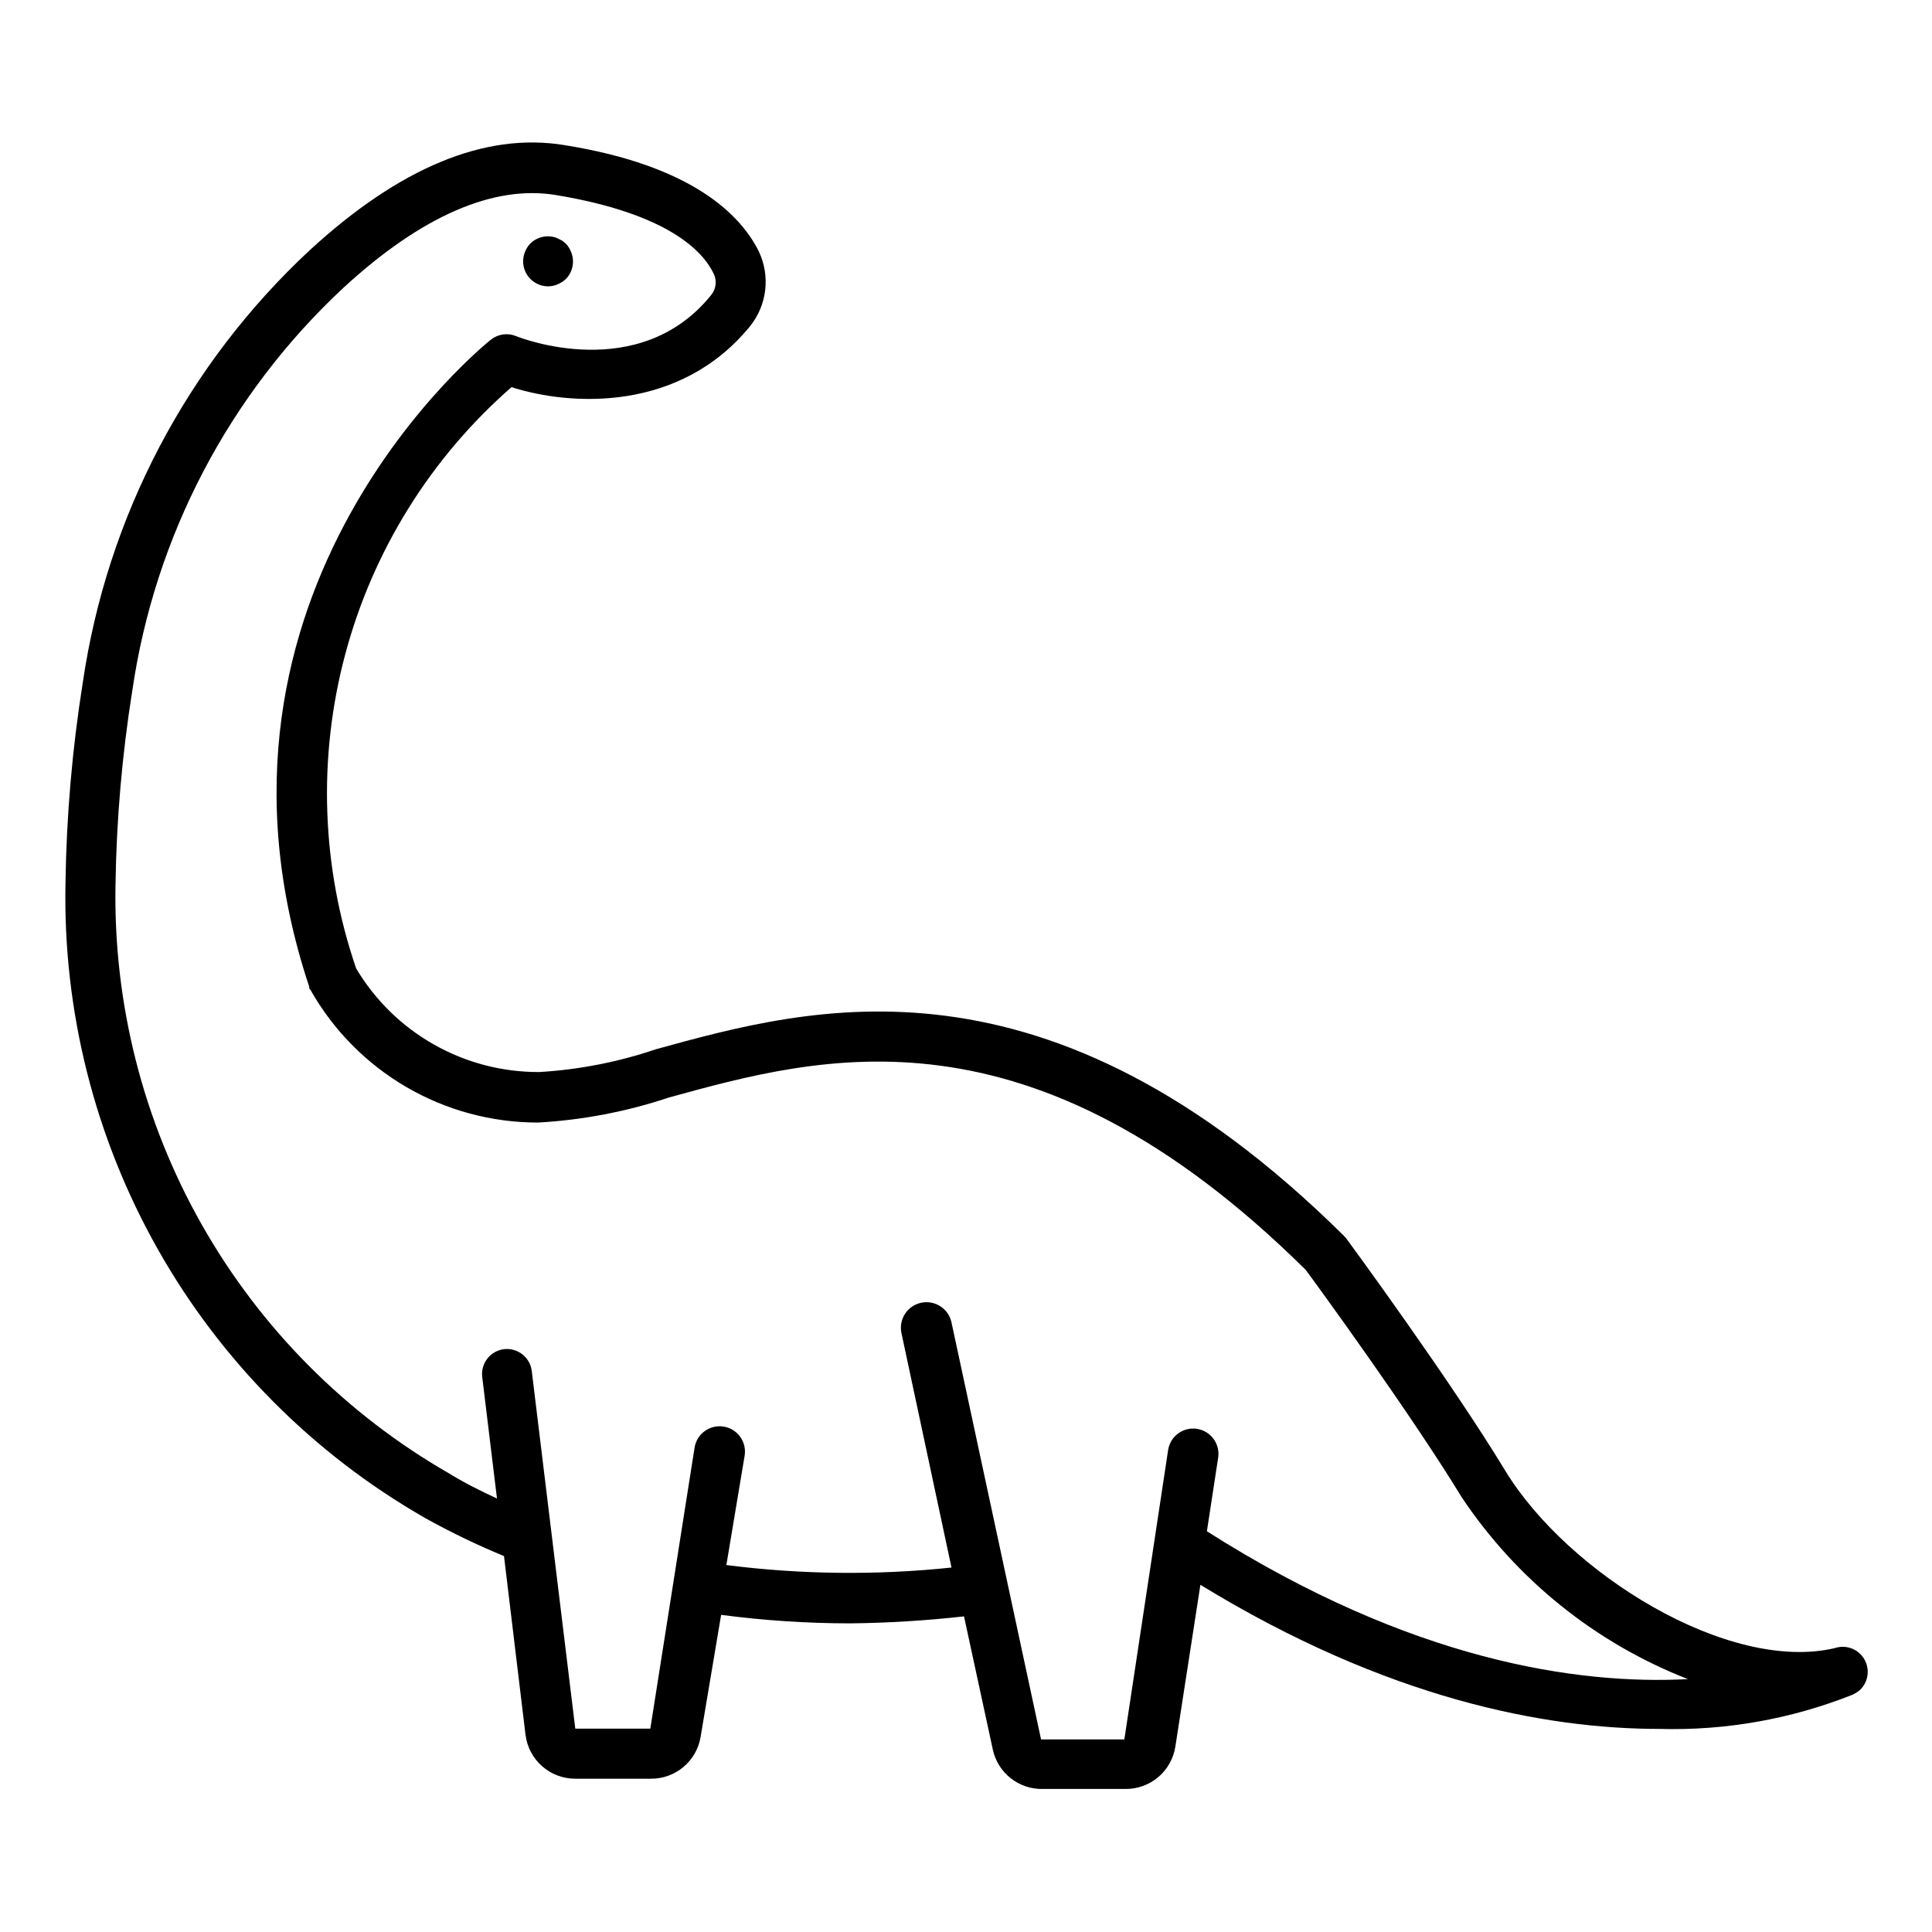 <?xml version="1.0" encoding="UTF-8"?>
<!-- Uploaded to: ICON Repo, www.iconrepo.com, Generator: ICON Repo Mixer Tools -->
<svg fill="#000000" width="800px" height="800px" version="1.1" viewBox="144 144 512 512" xmlns="http://www.w3.org/2000/svg">
 <g>
  <path d="m256.55 546.23c6.797 3.793 13.812 7.18 21.012 10.145l5.699 47.332h0.004c0.809 6.695 6.512 11.715 13.258 11.668h19.887c6.547 0.086 12.18-4.613 13.258-11.074l5.438-32.352v0.004c11.34 1.496 22.766 2.25 34.203 2.254 10.082-0.109 20.148-0.727 30.164-1.855l7.625 35.266h-0.004c1.336 6.219 6.898 10.617 13.262 10.473h21.875c6.609 0.074 12.266-4.731 13.258-11.27l6.629-42.824c49.52 30.293 91.48 38.184 121.64 38.184 17.52 0.488 34.953-2.602 51.242-9.082 0.664-0.316 1.289-0.719 1.855-1.191 2.285-2.125 2.777-5.562 1.18-8.246-1.594-2.684-4.848-3.887-7.809-2.891-28.238 6.629-70.797-19.887-87.305-47-14.52-23.93-41.035-60.059-42.16-61.586l-0.73-0.797c-78.887-78.02-141.07-60.652-182.23-49.316-9.98 3.379-20.371 5.406-30.891 6.031-19.891 0.082-38.344-10.355-48.523-27.445-9.215-26.863-10.219-55.863-2.887-83.301 7.332-27.438 22.668-52.07 44.051-70.758 15.711 5.039 44.68 6.629 63.242-16.176 2.215-2.762 3.602-6.098 4-9.617 0.398-3.519-0.207-7.078-1.746-10.27-4.707-9.414-17.367-22.672-51.641-28.105-20.883-3.379-43.488 5.965-67.285 27.844v-0.004c-32.543 30.254-53.777 70.715-60.191 114.68-2.793 17.547-4.32 35.27-4.574 53.031-0.695 34.008 7.773 67.574 24.523 97.18 16.75 29.602 41.16 54.152 70.672 71.066zm-77.496-219.16c5.953-40.961 25.715-78.664 56.016-106.86 20.684-19.027 39.773-27.246 56.215-24.527 30.098 4.973 39.113 15.113 41.828 20.816v-0.004c0.934 1.863 0.676 4.106-0.66 5.703-19.027 23.598-50.445 11.402-51.707 10.871-2.215-0.91-4.75-0.555-6.629 0.93-0.863 0.664-83.129 66.289-48.191 171.43 0 0.332 0 0.598 0.332 0.863l-0.004-0.004c6.031 10.688 14.797 19.582 25.398 25.766 10.598 6.188 22.652 9.441 34.926 9.434 11.801-0.66 23.461-2.891 34.672-6.629 40.438-11.137 95.789-26.516 168.78 45.676 3.051 4.109 27.844 38.117 41.301 60.191h-0.004c14.57 21.863 35.516 38.711 59.992 48.258-28.969 1.523-73.25-4.707-127.48-39.18l2.984-19.488c0.566-3.66-1.941-7.086-5.602-7.656-3.66-0.566-7.09 1.941-7.656 5.602l-11.602 76.699h-22.074l-23.734-110.51c-0.785-3.66-4.391-5.988-8.055-5.203-3.66 0.789-5.988 4.394-5.203 8.055l13.258 62.113c-19.844 2.086-39.867 1.863-59.66-0.66l4.84-28.969c0.602-3.664-1.875-7.121-5.535-7.723-3.66-0.605-7.121 1.871-7.723 5.535l-11.734 74.508h-19.887l-11.535-94.797v0.004c-0.449-3.621-3.738-6.195-7.359-5.769-3.617 0.449-6.195 3.738-5.766 7.359l3.91 32.219c-4.309-1.988-8.551-4.109-12.66-6.629-27.383-15.723-50.035-38.512-65.594-65.988-15.555-27.477-23.445-58.625-22.84-90.195 0.258-17.164 1.742-34.289 4.441-51.242z"/>
  <path d="m289.23 219.89c0.867-0.012 1.723-0.191 2.519-0.531 0.805-0.336 1.543-0.805 2.188-1.391 1.879-1.906 2.43-4.758 1.391-7.227-0.312-0.812-0.789-1.559-1.391-2.188l-0.996-0.797-1.191-0.598v0.004c-0.375-0.191-0.777-0.328-1.195-0.398-2.184-0.457-4.449 0.215-6.031 1.789-0.602 0.629-1.074 1.375-1.391 2.188-0.84 2.039-0.609 4.363 0.613 6.195 1.227 1.836 3.281 2.941 5.484 2.953z"/>
 </g>
</svg>